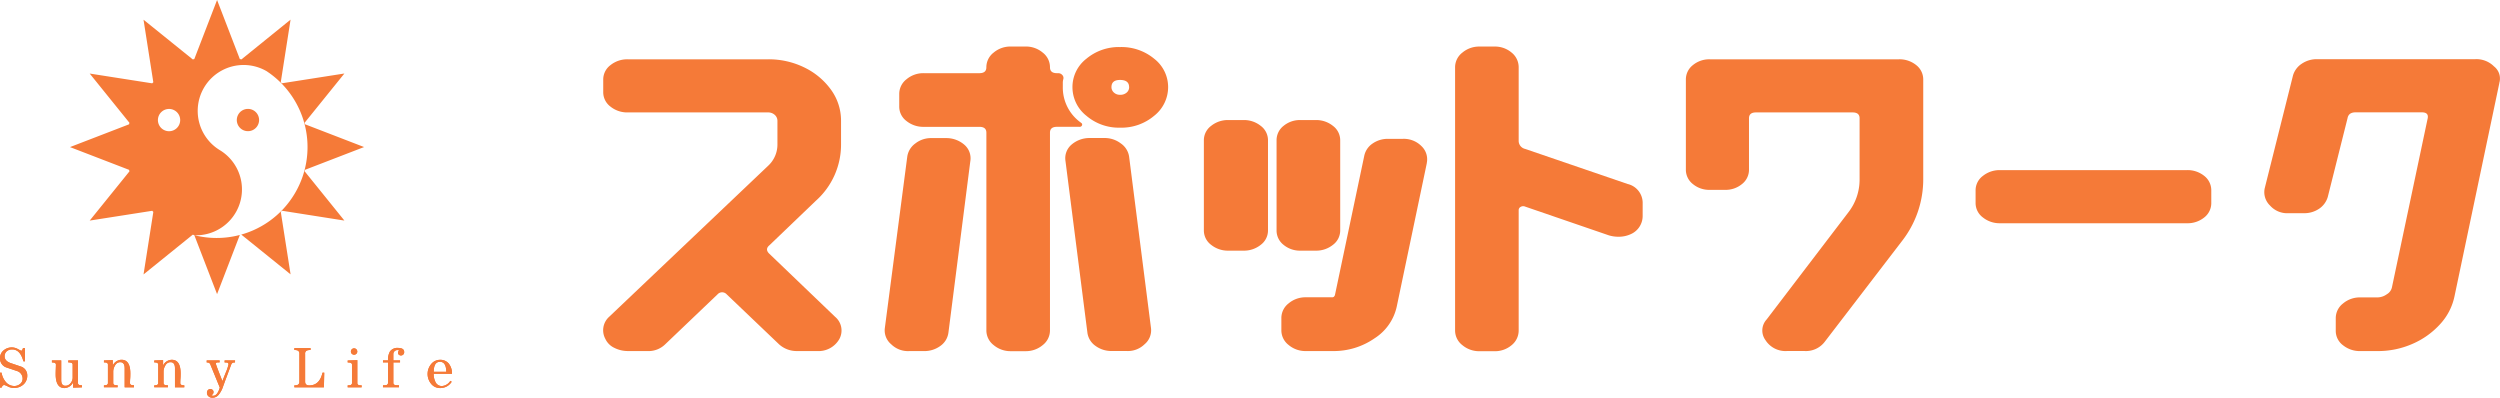 <svg xmlns="http://www.w3.org/2000/svg" xmlns:xlink="http://www.w3.org/1999/xlink" width="204.267" height="32.5" viewBox="0 0 204.267 32.5">
  <defs>
    <clipPath id="clip-path">
      <rect id="Rectangle_1" data-name="Rectangle 1" width="204.267" height="32.5" transform="translate(0 0)" fill="none"/>
    </clipPath>
  </defs>
  <g id="Group_2" data-name="Group 2" transform="translate(0 0)">
    <g id="Group_1" data-name="Group 1" transform="translate(0 0)" clip-path="url(#clip-path)">
      <path id="Path_1" data-name="Path 1" d="M42.684,18.022,39.438,14c.01-.042.019-.084.031-.126l4.824-1.859-4.827-1.861c-.01-.042-.022-.084-.032-.124l3.25-4.024-5.107.8c-.031-.032-.061-.065-.092-.094l.8-5.107L34.266,4.857a1.126,1.126,0,0,0-.127-.033L32.28,0,30.42,4.825c-.04.01-.084.024-.123.033L26.271,1.611l.8,5.108c-.029.031-.06.058-.092.09l-5.107-.8,3.248,4.024c-.011.04-.021.08-.031.124l-4.826,1.861,4.828,1.859c.009.041.02.08.032.122l-3.25,4.024,5.11-.8c.03.03.059.062.089.094l-.8,5.105,4.019-3.246.128.033,1.861,4.823L34.139,19.2c.042-.012.083-.021.122-.031l4.025,3.247-.8-5.107c.032-.03.065-.06.1-.09Zm-14.328-7.3a.91.91,0,1,1,.911-.911.911.911,0,0,1-.911.911m3.891,8.722a7.394,7.394,0,0,1-1.8-.221,3.749,3.749,0,0,0,2.037-6.968,3.75,3.75,0,0,1,3.841-6.441c.056.033.1.072.157.107.089.06.175.124.259.188a7.425,7.425,0,0,1-4.495,13.335" transform="translate(-14.544 0)" fill="#f57a38"/>
      <path id="Path_2" data-name="Path 2" d="M69.43,31.512a.91.91,0,1,0,.911.908.908.908,0,0,0-.911-.908" transform="translate(-49.172 -22.614)" fill="#f57a38"/>
      <path id="Path_3" data-name="Path 3" d="M2.228,102.8a.964.964,0,0,1-.316.754,1.14,1.14,0,0,1-.791.283,1.091,1.091,0,0,1-.475-.121,1.233,1.233,0,0,0-.3-.123c-.089,0-.162.071-.217.212H0v-1.218H.129a1.537,1.537,0,0,0,.332.741.9.9,0,0,0,.7.347.728.728,0,0,0,.482-.17.545.545,0,0,0,.205-.438.653.653,0,0,0-.481-.623l-.888-.3A.771.771,0,0,1,0,101.406a.8.8,0,0,1,.3-.646,1.022,1.022,0,0,1,1.167-.1,2.925,2.925,0,0,0,.268.134q.078,0,.143-.217H2.04v1.081H1.911q-.254-.969-.919-.97a.653.653,0,0,0-.441.149.524.524,0,0,0-.173.418q0,.364.481.544l.888.3a.753.753,0,0,1,.481.715" transform="translate(0 -72.136)" fill="#f57a38"/>
      <path id="Path_4" data-name="Path 4" d="M2.228,102.8a.964.964,0,0,1-.316.754,1.14,1.14,0,0,1-.791.283,1.091,1.091,0,0,1-.475-.121,1.233,1.233,0,0,0-.3-.123c-.089,0-.162.071-.217.212H0v-1.218H.129a1.537,1.537,0,0,0,.332.741.9.9,0,0,0,.7.347.728.728,0,0,0,.482-.17.545.545,0,0,0,.205-.438.653.653,0,0,0-.481-.623l-.888-.3A.771.771,0,0,1,0,101.406a.8.8,0,0,1,.3-.646,1.022,1.022,0,0,1,1.167-.1,2.925,2.925,0,0,0,.268.134q.078,0,.143-.217H2.04v1.081H1.911q-.254-.969-.919-.97a.653.653,0,0,0-.441.149.524.524,0,0,0-.173.418q0,.364.481.544l.888.3a.753.753,0,0,1,.481.715" transform="translate(0 -72.136)" fill="#f57a38"/>
      <path id="Path_5" data-name="Path 5" d="M17.477,106.5l-.723.026v-.438a.8.8,0,0,1-.708.47q-.718,0-.718-1.142,0-.158.01-.416c.006-.173.01-.285.01-.338a.165.165,0,0,0-.106-.171.747.747,0,0,0-.22-.023V104.3h.762v1.622q0,.449.346.449a.519.519,0,0,0,.413-.211.7.7,0,0,0,.173-.456v-1.046a.161.161,0,0,0-.124-.171.79.79,0,0,0-.234-.023V104.3h.794v1.834a.164.164,0,0,0,.1.17.64.64,0,0,0,.223.028Z" transform="translate(-10.78 -74.851)" fill="#f57a38"/>
      <path id="Path_6" data-name="Path 6" d="M17.477,106.5l-.723.026v-.438a.8.8,0,0,1-.708.47q-.718,0-.718-1.142,0-.158.01-.416c.006-.173.01-.285.01-.338a.165.165,0,0,0-.106-.171.747.747,0,0,0-.22-.023V104.3h.762v1.622q0,.449.346.449a.519.519,0,0,0,.413-.211.7.7,0,0,0,.173-.456v-1.046a.161.161,0,0,0-.124-.171.79.79,0,0,0-.234-.023V104.3h.794v1.834a.164.164,0,0,0,.1.17.64.64,0,0,0,.223.028Z" transform="translate(-10.78 -74.851)" fill="#f57a38"/>
      <path id="Path_7" data-name="Path 7" d="M32.529,106.366h-.762V104.81q0-.5-.369-.5a.486.486,0,0,0-.42.276.958.958,0,0,0-.143.506V106a.168.168,0,0,0,.119.175.86.86,0,0,0,.239.023v.163h-1.12V106.2a.6.6,0,0,0,.22-.028A.164.164,0,0,0,30.4,106v-1.478a.163.163,0,0,0-.11-.17.7.7,0,0,0-.215-.023v-.161l.723-.028v.438a.807.807,0,0,1,.713-.464q.721,0,.722,1.123c0,.1,0,.244-.014.418s-.014.291-.014.345a.163.163,0,0,0,.105.17.6.6,0,0,0,.221.028Z" transform="translate(-21.582 -74.718)" fill="#f57a38"/>
      <path id="Path_8" data-name="Path 8" d="M32.529,106.366h-.762V104.81q0-.5-.369-.5a.486.486,0,0,0-.42.276.958.958,0,0,0-.143.506V106a.168.168,0,0,0,.119.175.86.86,0,0,0,.239.023v.163h-1.12V106.2a.6.6,0,0,0,.22-.028A.164.164,0,0,0,30.4,106v-1.478a.163.163,0,0,0-.11-.17.7.7,0,0,0-.215-.023v-.161l.723-.028v.438a.807.807,0,0,1,.713-.464q.721,0,.722,1.123c0,.1,0,.244-.014.418s-.014.291-.014.345a.163.163,0,0,0,.105.17.6.6,0,0,0,.221.028Z" transform="translate(-21.582 -74.718)" fill="#f57a38"/>
      <path id="Path_9" data-name="Path 9" d="M47.09,106.366h-.762V104.81q0-.5-.369-.5a.485.485,0,0,0-.42.276.958.958,0,0,0-.143.506V106a.168.168,0,0,0,.119.175.854.854,0,0,0,.239.023v.163h-1.12V106.2a.6.6,0,0,0,.22-.028.164.164,0,0,0,.106-.17v-1.478a.163.163,0,0,0-.11-.17.7.7,0,0,0-.215-.023v-.161l.723-.028v.438a.806.806,0,0,1,.712-.464q.722,0,.722,1.123c0,.1,0,.244-.014.418s-.014.291-.014.345a.163.163,0,0,0,.105.17.6.6,0,0,0,.221.028Z" transform="translate(-32.032 -74.718)" fill="#f57a38"/>
      <path id="Path_10" data-name="Path 10" d="M47.09,106.366h-.762V104.81q0-.5-.369-.5a.485.485,0,0,0-.42.276.958.958,0,0,0-.143.506V106a.168.168,0,0,0,.119.175.854.854,0,0,0,.239.023v.163h-1.12V106.2a.6.6,0,0,0,.22-.028.164.164,0,0,0,.106-.17v-1.478a.163.163,0,0,0-.11-.17.7.7,0,0,0-.215-.023v-.161l.723-.028v.438a.806.806,0,0,1,.712-.464q.722,0,.722,1.123c0,.1,0,.244-.014.418s-.014.291-.014.345a.163.163,0,0,0,.105.17.6.6,0,0,0,.221.028Z" transform="translate(-32.032 -74.718)" fill="#f57a38"/>
      <path id="Path_11" data-name="Path 11" d="M62.114,104.466a.5.5,0,0,0-.2.028.337.337,0,0,0-.12.171l-.49,1.308c-.068.188-.136.374-.2.559a2.128,2.128,0,0,1-.319.564.653.653,0,0,1-.5.254.478.478,0,0,1-.324-.106.37.37,0,0,1-.139-.306.305.305,0,0,1,.076-.213.257.257,0,0,1,.2-.084.27.27,0,0,1,.182.065.213.213,0,0,1,.076.172.245.245,0,0,1-.177.255.236.236,0,0,0,.148.055q.342,0,.545-.666l-.762-1.862A.329.329,0,0,0,60,104.5a.443.443,0,0,0-.2-.032V104.3h1.055v.163h-.186c-.08.009-.12.042-.12.1s.176.524.529,1.413h.01q.133-.342.271-.683a3.739,3.739,0,0,0,.225-.674.137.137,0,0,0-.111-.143,1.348,1.348,0,0,0-.208-.01V104.3h.853Z" transform="translate(-42.912 -74.851)" fill="#f57a38"/>
      <path id="Path_12" data-name="Path 12" d="M62.114,104.466a.5.5,0,0,0-.2.028.337.337,0,0,0-.12.171l-.49,1.308c-.068.188-.136.374-.2.559a2.128,2.128,0,0,1-.319.564.653.653,0,0,1-.5.254.478.478,0,0,1-.324-.106.37.37,0,0,1-.139-.306.305.305,0,0,1,.076-.213.257.257,0,0,1,.2-.084.27.27,0,0,1,.182.065.213.213,0,0,1,.076.172.245.245,0,0,1-.177.255.236.236,0,0,0,.148.055q.342,0,.545-.666l-.762-1.862A.329.329,0,0,0,60,104.5a.443.443,0,0,0-.2-.032V104.3h1.055v.163h-.186c-.08.009-.12.042-.12.1s.176.524.529,1.413h.01q.133-.342.271-.683a3.739,3.739,0,0,0,.225-.674.137.137,0,0,0-.111-.143,1.348,1.348,0,0,0-.208-.01V104.3h.853Z" transform="translate(-42.912 -74.851)" fill="#f57a38"/>
      <path id="Path_13" data-name="Path 13" d="M87.62,102.718l-.028,1.2H85.178v-.163a.632.632,0,0,0,.287-.046.268.268,0,0,0,.123-.262v-2.269a.276.276,0,0,0-.121-.262.64.64,0,0,0-.289-.046v-.163H86.5v.163a.737.737,0,0,0-.314.046.265.265,0,0,0-.129.263v2.273q0,.308.337.308.847,0,1.083-1.041Z" transform="translate(-61.126 -72.27)" fill="#f57a38"/>
      <path id="Path_14" data-name="Path 14" d="M87.62,102.718l-.028,1.2H85.178v-.163a.632.632,0,0,0,.287-.046.268.268,0,0,0,.123-.262v-2.269a.276.276,0,0,0-.121-.262.64.64,0,0,0-.289-.046v-.163H86.5v.163a.737.737,0,0,0-.314.046.265.265,0,0,0-.129.263v2.273q0,.308.337.308.847,0,1.083-1.041Z" transform="translate(-61.126 -72.27)" fill="#f57a38"/>
      <path id="Path_15" data-name="Path 15" d="M101.384,101.06a.249.249,0,0,1-.077.182.261.261,0,0,1-.368,0,.249.249,0,0,1-.077-.182.256.256,0,0,1,.075-.186.251.251,0,0,1,.186-.077.261.261,0,0,1,.261.263m.352,2.923H100.6v-.163a.818.818,0,0,0,.236-.023.168.168,0,0,0,.115-.175v-1.478a.164.164,0,0,0-.121-.17.771.771,0,0,0-.23-.023v-.161l.788-.028v1.861a.167.167,0,0,0,.115.175.815.815,0,0,0,.236.023Z" transform="translate(-72.191 -72.335)" fill="#f57a38"/>
      <path id="Path_16" data-name="Path 16" d="M101.384,101.06a.249.249,0,0,1-.077.182.261.261,0,0,1-.368,0,.249.249,0,0,1-.077-.182.256.256,0,0,1,.075-.186.251.251,0,0,1,.186-.077.261.261,0,0,1,.261.263m.352,2.923H100.6v-.163a.818.818,0,0,0,.236-.023.168.168,0,0,0,.115-.175v-1.478a.164.164,0,0,0-.121-.17.771.771,0,0,0-.23-.023v-.161l.788-.028v1.861a.167.167,0,0,0,.115.175.815.815,0,0,0,.236.023Z" transform="translate(-72.191 -72.335)" fill="#f57a38"/>
      <path id="Path_17" data-name="Path 17" d="M112.551,101.048a.25.25,0,0,1-.076.189.259.259,0,0,1-.187.075.248.248,0,0,1-.17-.06.2.2,0,0,1-.067-.154.275.275,0,0,1,.093-.21l-.119-.018a.361.361,0,0,0-.259.093.336.336,0,0,0-.1.255v.5h.547v.163h-.547v1.671c0,.1.057.16.171.184a1.766,1.766,0,0,0,.291.014v.163h-1.309v-.163a1.217,1.217,0,0,0,.265-.018.172.172,0,0,0,.146-.18v-1.671h-.41v-.163h.411a1.351,1.351,0,0,1,.153-.721.73.73,0,0,1,.66-.3c.34,0,.508.114.508.342" transform="translate(-79.527 -72.269)" fill="#f57a38"/>
      <path id="Path_18" data-name="Path 18" d="M112.551,101.048a.25.25,0,0,1-.076.189.259.259,0,0,1-.187.075.248.248,0,0,1-.17-.06.2.2,0,0,1-.067-.154.275.275,0,0,1,.093-.21l-.119-.018a.361.361,0,0,0-.259.093.336.336,0,0,0-.1.255v.5h.547v.163h-.547v1.671c0,.1.057.16.171.184a1.766,1.766,0,0,0,.291.014v.163h-1.309v-.163a1.217,1.217,0,0,0,.265-.018.172.172,0,0,0,.146-.18v-1.671h-.41v-.163h.411a1.351,1.351,0,0,1,.153-.721.73.73,0,0,1,.66-.3c.34,0,.508.114.508.342" transform="translate(-79.527 -72.269)" fill="#f57a38"/>
      <path id="Path_19" data-name="Path 19" d="M124.238,105.095q0-.813.507-.814t.516.814Zm1.254-.635a.881.881,0,0,0-.74-.342.922.922,0,0,0-.738.366,1.257,1.257,0,0,0,0,1.58.913.913,0,0,0,.734.36,1.085,1.085,0,0,0,.957-.515l-.111-.075a.88.88,0,0,1-.691.427.566.566,0,0,1-.531-.345,1.42,1.42,0,0,1-.138-.658h1.494a1.264,1.264,0,0,0-.24-.8" transform="translate(-88.798 -74.718)" fill="#f57a38"/>
      <path id="Path_20" data-name="Path 20" d="M124.238,105.095q0-.813.507-.814t.516.814Zm1.254-.635a.881.881,0,0,0-.74-.342.922.922,0,0,0-.738.366,1.257,1.257,0,0,0,0,1.58.913.913,0,0,0,.734.36,1.085,1.085,0,0,0,.957-.515l-.111-.075a.88.88,0,0,1-.691.427.566.566,0,0,1-.531-.345,1.42,1.42,0,0,1-.138-.658h1.494a1.264,1.264,0,0,0-.24-.8" transform="translate(-88.798 -74.718)" fill="#f57a38"/>
      <path id="Path_21" data-name="Path 21" d="M193.96,24.112a6.141,6.141,0,0,1-2.052,4.6l-3.8,3.642q-.393.331,0,.7l5.371,5.15a1.453,1.453,0,0,1,.349,1.8,1.953,1.953,0,0,1-1.834.993h-1.616a2.135,2.135,0,0,1-1.484-.552l-4.28-4.084a.5.5,0,0,0-.742,0l-4.279,4.084a1.951,1.951,0,0,1-1.485.552h-1.572a2.442,2.442,0,0,1-1.092-.258,1.511,1.511,0,0,1-.742-.736,1.477,1.477,0,0,1,.306-1.8l13.013-12.361a2.357,2.357,0,0,0,.742-1.729V22.2a.652.652,0,0,0-.219-.5.8.8,0,0,0-.568-.2H176.537a2.18,2.18,0,0,1-1.419-.478,1.462,1.462,0,0,1-.589-1.177v-1.03a1.463,1.463,0,0,1,.589-1.177,2.183,2.183,0,0,1,1.419-.478h11.441a6.612,6.612,0,0,1,3.013.681,5.774,5.774,0,0,1,2.161,1.821,4.292,4.292,0,0,1,.808,2.538Z" transform="translate(-125.241 -12.314)" fill="#f57a38"/>
      <path id="Path_22" data-name="Path 22" d="M263,22.856l-1.79,14.017a1.572,1.572,0,0,1-.655,1.085,2.2,2.2,0,0,1-1.354.423h-1.179a1.948,1.948,0,0,1-1.484-.552,1.476,1.476,0,0,1-.524-1.325l1.834-14.017a1.609,1.609,0,0,1,.655-1.067,2.072,2.072,0,0,1,1.31-.441h1.223a2.243,2.243,0,0,1,1.485.552,1.46,1.46,0,0,1,.48,1.325m9.039-3.127a.156.156,0,0,1,.087.2.2.2,0,0,1-.218.129h-1.834q-.568,0-.568.478V36.689a1.513,1.513,0,0,1-.589,1.2,2.131,2.131,0,0,1-1.419.5H266.32a2.128,2.128,0,0,1-1.419-.5,1.513,1.513,0,0,1-.59-1.2V20.538q0-.478-.568-.478H259.2a2.179,2.179,0,0,1-1.419-.478,1.461,1.461,0,0,1-.59-1.177v-1.03a1.514,1.514,0,0,1,.59-1.2,2.128,2.128,0,0,1,1.419-.5h4.541q.567,0,.568-.478a1.514,1.514,0,0,1,.59-1.2,2.128,2.128,0,0,1,1.419-.5H267.5a2.131,2.131,0,0,1,1.419.5,1.514,1.514,0,0,1,.589,1.2q0,.479.568.478h.087a.446.446,0,0,1,.349.147.352.352,0,0,1,.088.331,1.083,1.083,0,0,0-.044.313v.35a3.514,3.514,0,0,0,1.485,2.906m5.72,16.776a1.482,1.482,0,0,1-.524,1.325,1.951,1.951,0,0,1-1.485.552h-1.179a2.2,2.2,0,0,1-1.354-.423,1.567,1.567,0,0,1-.655-1.085l-1.79-14.017a1.459,1.459,0,0,1,.48-1.325,2.242,2.242,0,0,1,1.485-.552h1.223a2.167,2.167,0,0,1,1.332.441,1.592,1.592,0,0,1,.677,1.067Zm1.4-19.682a2.981,2.981,0,0,1-1.136,2.336,4.14,4.14,0,0,1-2.795.975,4.077,4.077,0,0,1-2.751-.975,2.979,2.979,0,0,1-1.135-2.336,2.929,2.929,0,0,1,1.135-2.318,4.128,4.128,0,0,1,2.751-.957,4.191,4.191,0,0,1,2.795.957,2.931,2.931,0,0,1,1.136,2.318m-3.188,0q0-.588-.742-.588-.7,0-.7.588a.582.582,0,0,0,.2.441.7.7,0,0,0,.5.184.766.766,0,0,0,.546-.184.582.582,0,0,0,.2-.441" transform="translate(-183.717 -9.696)" fill="#f57a38"/>
      <path id="Path_23" data-name="Path 23" d="M353.6,43.761a1.462,1.462,0,0,1-.589,1.177,2.182,2.182,0,0,1-1.419.478h-1.223a2.18,2.18,0,0,1-1.419-.478,1.462,1.462,0,0,1-.59-1.177V36.4a1.463,1.463,0,0,1,.59-1.177,2.182,2.182,0,0,1,1.419-.478h1.223a2.183,2.183,0,0,1,1.419.478A1.463,1.463,0,0,1,353.6,36.4Zm5.9,0a1.462,1.462,0,0,1-.59,1.177,2.181,2.181,0,0,1-1.419.478h-1.223a2.094,2.094,0,0,1-1.4-.478,1.481,1.481,0,0,1-.568-1.177V36.4a1.482,1.482,0,0,1,.568-1.177,2.1,2.1,0,0,1,1.4-.478h1.223a2.183,2.183,0,0,1,1.419.478,1.463,1.463,0,0,1,.59,1.177Zm7.074-5.482-2.445,11.662a4.107,4.107,0,0,1-1.812,2.631,5.858,5.858,0,0,1-3.428,1.048H356.7a2.129,2.129,0,0,1-1.419-.5,1.514,1.514,0,0,1-.589-1.2v-.993a1.515,1.515,0,0,1,.589-1.2,2.131,2.131,0,0,1,1.419-.5h2.1a.287.287,0,0,0,.175-.037c.029-.024.044-.043.044-.055s.014-.03.043-.055l2.4-11.4a1.609,1.609,0,0,1,.677-1.012,2.169,2.169,0,0,1,1.288-.387h1.179a2.027,2.027,0,0,1,1.528.589,1.484,1.484,0,0,1,.437,1.4" transform="translate(-249.996 -24.936)" fill="#f57a38"/>
      <path id="Path_24" data-name="Path 24" d="M436.371,27.381a1.622,1.622,0,0,1-.873,1.4,2.368,2.368,0,0,1-1.135.258,2.746,2.746,0,0,1-.742-.11l-6.855-2.354a.393.393,0,0,0-.35.018.3.3,0,0,0-.175.276v9.823a1.536,1.536,0,0,1-.568,1.2,2.109,2.109,0,0,1-1.441.5h-1.179a2.129,2.129,0,0,1-1.419-.5,1.513,1.513,0,0,1-.589-1.2V15.2a1.514,1.514,0,0,1,.589-1.2,2.129,2.129,0,0,1,1.419-.5h1.179a2.109,2.109,0,0,1,1.441.5,1.536,1.536,0,0,1,.568,1.2v6a.673.673,0,0,0,.524.662l8.384,2.869a1.585,1.585,0,0,1,1.223,1.545Z" transform="translate(-302.155 -9.696)" fill="#f57a38"/>
      <path id="Path_25" data-name="Path 25" d="M507.239,26.981a8.2,8.2,0,0,1-1.747,5.04l-6.288,8.2a1.931,1.931,0,0,1-1.659.773H496.1a1.931,1.931,0,0,1-1.747-.883,1.328,1.328,0,0,1,.087-1.692l6.681-8.756a4.352,4.352,0,0,0,.917-2.686v-5q0-.477-.568-.478h-7.9q-.568,0-.568.478v4.194a1.482,1.482,0,0,1-.568,1.177,2.1,2.1,0,0,1-1.4.478h-1.222a2.092,2.092,0,0,1-1.4-.478,1.48,1.48,0,0,1-.568-1.177V18.814a1.482,1.482,0,0,1,.568-1.177,2.1,2.1,0,0,1,1.4-.478H505.23a2.163,2.163,0,0,1,1.441.478,1.485,1.485,0,0,1,.568,1.177Z" transform="translate(-350.097 -12.313)" fill="#f57a38"/>
      <path id="Path_26" data-name="Path 26" d="M590.922,51.9a1.482,1.482,0,0,1-.568,1.177,2.159,2.159,0,0,1-1.441.478h-15.24a2.178,2.178,0,0,1-1.419-.478,1.461,1.461,0,0,1-.59-1.177v-1.03a1.463,1.463,0,0,1,.59-1.177,2.181,2.181,0,0,1,1.419-.478h15.24a2.162,2.162,0,0,1,1.441.478,1.484,1.484,0,0,1,.568,1.177Z" transform="translate(-410.245 -35.315)" fill="#f57a38"/>
      <path id="Path_27" data-name="Path 27" d="M674.432,19.109l-3.668,17.438a4.789,4.789,0,0,1-1.179,2.263,6.572,6.572,0,0,1-2.249,1.6,6.992,6.992,0,0,1-2.86.589h-1.4a2.18,2.18,0,0,1-1.419-.478,1.461,1.461,0,0,1-.59-1.177v-1.03a1.514,1.514,0,0,1,.59-1.2,2.129,2.129,0,0,1,1.419-.5h1.4a1.324,1.324,0,0,0,.764-.258.864.864,0,0,0,.415-.552l2.926-13.833q.087-.478-.481-.478h-5.415q-.568,0-.655.478l-1.616,6.438a1.752,1.752,0,0,1-.7.956,2.145,2.145,0,0,1-1.267.368h-1.222a1.879,1.879,0,0,1-1.528-.625,1.515,1.515,0,0,1-.437-1.4l2.315-9.234a1.724,1.724,0,0,1,.72-.957,2.177,2.177,0,0,1,1.245-.368h12.925a2.028,2.028,0,0,1,1.529.588,1.261,1.261,0,0,1,.436,1.361" transform="translate(-470.22 -12.314)" fill="#f57a38"/>
    </g>
  </g>
</svg>
